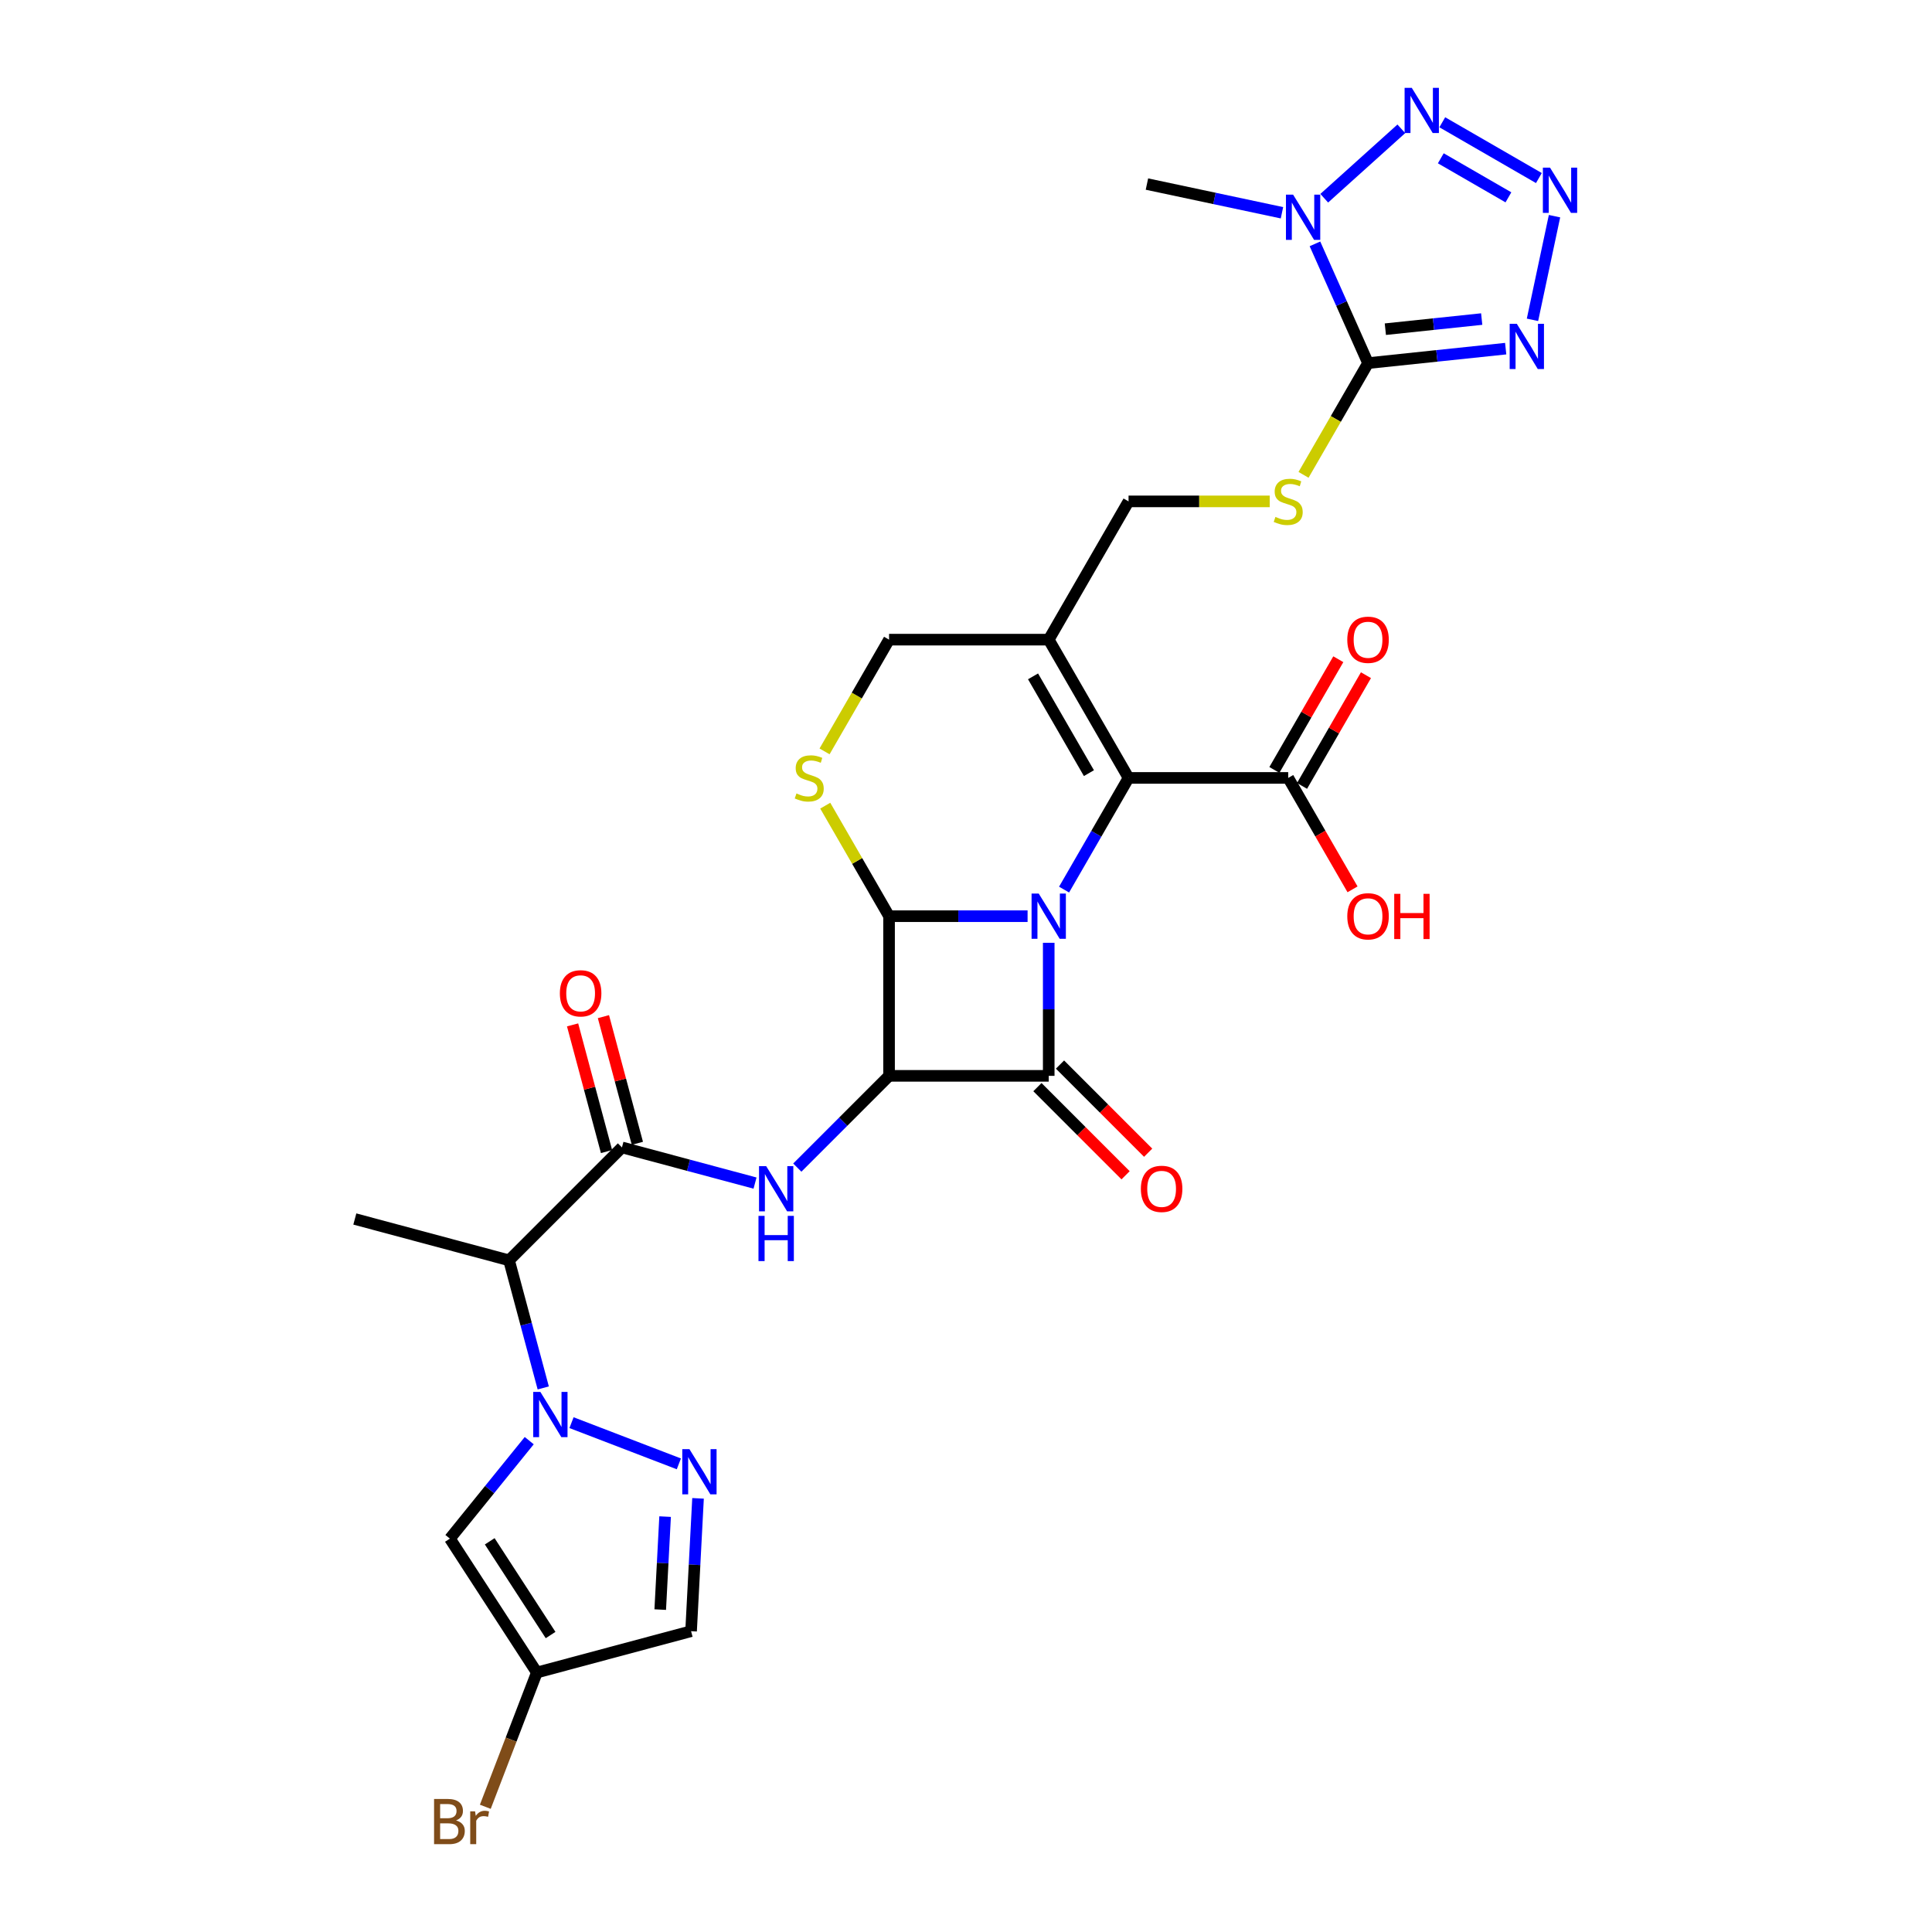 <?xml version='1.0' encoding='iso-8859-1'?>
<svg version='1.1' baseProfile='full'
              xmlns='http://www.w3.org/2000/svg'
                      xmlns:rdkit='http://www.rdkit.org/xml'
                      xmlns:xlink='http://www.w3.org/1999/xlink'
                  xml:space='preserve'
width='1000px' height='1000px' viewBox='0 0 1000 1000'>
<!-- END OF HEADER -->
<rect style='opacity:1.0;fill:#FFFFFF;stroke:none' width='1000' height='1000' x='0' y='0'> </rect>
<path class='bond-0' d='M 542.817,487.987 L 542.817,522.423' style='fill:none;fill-rule:evenodd;stroke:#0000FF;stroke-width:6px;stroke-linecap:butt;stroke-linejoin:miter;stroke-opacity:1' />
<path class='bond-0' d='M 542.817,522.423 L 542.817,556.858' style='fill:none;fill-rule:evenodd;stroke:#000000;stroke-width:6px;stroke-linecap:butt;stroke-linejoin:miter;stroke-opacity:1' />
<path class='bond-2' d='M 531.875,474.219 L 496.026,474.219' style='fill:none;fill-rule:evenodd;stroke:#0000FF;stroke-width:6px;stroke-linecap:butt;stroke-linejoin:miter;stroke-opacity:1' />
<path class='bond-2' d='M 496.026,474.219 L 460.177,474.219' style='fill:none;fill-rule:evenodd;stroke:#000000;stroke-width:6px;stroke-linecap:butt;stroke-linejoin:miter;stroke-opacity:1' />
<path class='bond-4' d='M 550.766,460.451 L 567.451,431.551' style='fill:none;fill-rule:evenodd;stroke:#0000FF;stroke-width:6px;stroke-linecap:butt;stroke-linejoin:miter;stroke-opacity:1' />
<path class='bond-4' d='M 567.451,431.551 L 584.136,402.651' style='fill:none;fill-rule:evenodd;stroke:#000000;stroke-width:6px;stroke-linecap:butt;stroke-linejoin:miter;stroke-opacity:1' />
<path class='bond-22' d='M 536.973,562.702 L 559.786,585.515' style='fill:none;fill-rule:evenodd;stroke:#000000;stroke-width:6px;stroke-linecap:butt;stroke-linejoin:miter;stroke-opacity:1' />
<path class='bond-22' d='M 559.786,585.515 L 582.599,608.328' style='fill:none;fill-rule:evenodd;stroke:#FF0000;stroke-width:6px;stroke-linecap:butt;stroke-linejoin:miter;stroke-opacity:1' />
<path class='bond-22' d='M 548.66,551.015 L 571.473,573.828' style='fill:none;fill-rule:evenodd;stroke:#000000;stroke-width:6px;stroke-linecap:butt;stroke-linejoin:miter;stroke-opacity:1' />
<path class='bond-22' d='M 571.473,573.828 L 594.286,596.641' style='fill:none;fill-rule:evenodd;stroke:#FF0000;stroke-width:6px;stroke-linecap:butt;stroke-linejoin:miter;stroke-opacity:1' />
<path class='bond-30' d='M 542.817,556.858 L 460.177,556.858' style='fill:none;fill-rule:evenodd;stroke:#000000;stroke-width:6px;stroke-linecap:butt;stroke-linejoin:miter;stroke-opacity:1' />
<path class='bond-1' d='M 460.177,556.858 L 460.177,474.219' style='fill:none;fill-rule:evenodd;stroke:#000000;stroke-width:6px;stroke-linecap:butt;stroke-linejoin:miter;stroke-opacity:1' />
<path class='bond-10' d='M 460.177,556.858 L 436.431,580.605' style='fill:none;fill-rule:evenodd;stroke:#000000;stroke-width:6px;stroke-linecap:butt;stroke-linejoin:miter;stroke-opacity:1' />
<path class='bond-10' d='M 436.431,580.605 L 412.684,604.352' style='fill:none;fill-rule:evenodd;stroke:#0000FF;stroke-width:6px;stroke-linecap:butt;stroke-linejoin:miter;stroke-opacity:1' />
<path class='bond-13' d='M 460.177,474.219 L 443.664,445.616' style='fill:none;fill-rule:evenodd;stroke:#000000;stroke-width:6px;stroke-linecap:butt;stroke-linejoin:miter;stroke-opacity:1' />
<path class='bond-13' d='M 443.664,445.616 L 427.15,417.014' style='fill:none;fill-rule:evenodd;stroke:#CCCC00;stroke-width:6px;stroke-linecap:butt;stroke-linejoin:miter;stroke-opacity:1' />
<path class='bond-3' d='M 708.096,187.948 L 691.401,216.864' style='fill:none;fill-rule:evenodd;stroke:#000000;stroke-width:6px;stroke-linecap:butt;stroke-linejoin:miter;stroke-opacity:1' />
<path class='bond-3' d='M 691.401,216.864 L 674.706,245.781' style='fill:none;fill-rule:evenodd;stroke:#CCCC00;stroke-width:6px;stroke-linecap:butt;stroke-linejoin:miter;stroke-opacity:1' />
<path class='bond-6' d='M 708.096,187.948 L 694.354,157.084' style='fill:none;fill-rule:evenodd;stroke:#000000;stroke-width:6px;stroke-linecap:butt;stroke-linejoin:miter;stroke-opacity:1' />
<path class='bond-6' d='M 694.354,157.084 L 680.613,126.221' style='fill:none;fill-rule:evenodd;stroke:#0000FF;stroke-width:6px;stroke-linecap:butt;stroke-linejoin:miter;stroke-opacity:1' />
<path class='bond-7' d='M 708.096,187.948 L 743.718,184.204' style='fill:none;fill-rule:evenodd;stroke:#000000;stroke-width:6px;stroke-linecap:butt;stroke-linejoin:miter;stroke-opacity:1' />
<path class='bond-7' d='M 743.718,184.204 L 779.341,180.46' style='fill:none;fill-rule:evenodd;stroke:#0000FF;stroke-width:6px;stroke-linecap:butt;stroke-linejoin:miter;stroke-opacity:1' />
<path class='bond-7' d='M 717.055,170.387 L 741.991,167.766' style='fill:none;fill-rule:evenodd;stroke:#000000;stroke-width:6px;stroke-linecap:butt;stroke-linejoin:miter;stroke-opacity:1' />
<path class='bond-7' d='M 741.991,167.766 L 766.926,165.145' style='fill:none;fill-rule:evenodd;stroke:#0000FF;stroke-width:6px;stroke-linecap:butt;stroke-linejoin:miter;stroke-opacity:1' />
<path class='bond-14' d='M 584.136,402.651 L 542.817,331.083' style='fill:none;fill-rule:evenodd;stroke:#000000;stroke-width:6px;stroke-linecap:butt;stroke-linejoin:miter;stroke-opacity:1' />
<path class='bond-14' d='M 563.625,400.18 L 534.701,350.082' style='fill:none;fill-rule:evenodd;stroke:#000000;stroke-width:6px;stroke-linecap:butt;stroke-linejoin:miter;stroke-opacity:1' />
<path class='bond-18' d='M 584.136,402.651 L 666.776,402.651' style='fill:none;fill-rule:evenodd;stroke:#000000;stroke-width:6px;stroke-linecap:butt;stroke-linejoin:miter;stroke-opacity:1' />
<path class='bond-5' d='M 281.184,718.395 L 272.334,685.367' style='fill:none;fill-rule:evenodd;stroke:#0000FF;stroke-width:6px;stroke-linecap:butt;stroke-linejoin:miter;stroke-opacity:1' />
<path class='bond-5' d='M 272.334,685.367 L 263.484,652.34' style='fill:none;fill-rule:evenodd;stroke:#000000;stroke-width:6px;stroke-linecap:butt;stroke-linejoin:miter;stroke-opacity:1' />
<path class='bond-11' d='M 295.814,736.363 L 351.375,757.691' style='fill:none;fill-rule:evenodd;stroke:#0000FF;stroke-width:6px;stroke-linecap:butt;stroke-linejoin:miter;stroke-opacity:1' />
<path class='bond-16' d='M 273.931,745.675 L 253.399,771.03' style='fill:none;fill-rule:evenodd;stroke:#0000FF;stroke-width:6px;stroke-linecap:butt;stroke-linejoin:miter;stroke-opacity:1' />
<path class='bond-16' d='M 253.399,771.03 L 232.866,796.386' style='fill:none;fill-rule:evenodd;stroke:#000000;stroke-width:6px;stroke-linecap:butt;stroke-linejoin:miter;stroke-opacity:1' />
<path class='bond-9' d='M 685.425,102.601 L 725.323,66.677' style='fill:none;fill-rule:evenodd;stroke:#0000FF;stroke-width:6px;stroke-linecap:butt;stroke-linejoin:miter;stroke-opacity:1' />
<path class='bond-27' d='M 663.542,110.127 L 628.596,102.699' style='fill:none;fill-rule:evenodd;stroke:#0000FF;stroke-width:6px;stroke-linecap:butt;stroke-linejoin:miter;stroke-opacity:1' />
<path class='bond-27' d='M 628.596,102.699 L 593.65,95.271' style='fill:none;fill-rule:evenodd;stroke:#000000;stroke-width:6px;stroke-linecap:butt;stroke-linejoin:miter;stroke-opacity:1' />
<path class='bond-8' d='M 793.209,165.542 L 804.612,111.892' style='fill:none;fill-rule:evenodd;stroke:#0000FF;stroke-width:6px;stroke-linecap:butt;stroke-linejoin:miter;stroke-opacity:1' />
<path class='bond-32' d='M 796.523,92.159 L 746.522,63.291' style='fill:none;fill-rule:evenodd;stroke:#0000FF;stroke-width:6px;stroke-linecap:butt;stroke-linejoin:miter;stroke-opacity:1' />
<path class='bond-32' d='M 780.758,102.142 L 745.758,81.935' style='fill:none;fill-rule:evenodd;stroke:#0000FF;stroke-width:6px;stroke-linecap:butt;stroke-linejoin:miter;stroke-opacity:1' />
<path class='bond-12' d='M 390.801,612.362 L 356.36,603.133' style='fill:none;fill-rule:evenodd;stroke:#0000FF;stroke-width:6px;stroke-linecap:butt;stroke-linejoin:miter;stroke-opacity:1' />
<path class='bond-12' d='M 356.36,603.133 L 321.919,593.905' style='fill:none;fill-rule:evenodd;stroke:#000000;stroke-width:6px;stroke-linecap:butt;stroke-linejoin:miter;stroke-opacity:1' />
<path class='bond-19' d='M 361.302,775.546 L 359.5,809.925' style='fill:none;fill-rule:evenodd;stroke:#0000FF;stroke-width:6px;stroke-linecap:butt;stroke-linejoin:miter;stroke-opacity:1' />
<path class='bond-19' d='M 359.5,809.925 L 357.698,844.305' style='fill:none;fill-rule:evenodd;stroke:#000000;stroke-width:6px;stroke-linecap:butt;stroke-linejoin:miter;stroke-opacity:1' />
<path class='bond-19' d='M 344.256,784.995 L 342.995,809.06' style='fill:none;fill-rule:evenodd;stroke:#0000FF;stroke-width:6px;stroke-linecap:butt;stroke-linejoin:miter;stroke-opacity:1' />
<path class='bond-19' d='M 342.995,809.06 L 341.734,833.126' style='fill:none;fill-rule:evenodd;stroke:#000000;stroke-width:6px;stroke-linecap:butt;stroke-linejoin:miter;stroke-opacity:1' />
<path class='bond-15' d='M 321.919,593.905 L 263.484,652.34' style='fill:none;fill-rule:evenodd;stroke:#000000;stroke-width:6px;stroke-linecap:butt;stroke-linejoin:miter;stroke-opacity:1' />
<path class='bond-24' d='M 329.901,591.766 L 321.118,558.986' style='fill:none;fill-rule:evenodd;stroke:#000000;stroke-width:6px;stroke-linecap:butt;stroke-linejoin:miter;stroke-opacity:1' />
<path class='bond-24' d='M 321.118,558.986 L 312.335,526.206' style='fill:none;fill-rule:evenodd;stroke:#FF0000;stroke-width:6px;stroke-linecap:butt;stroke-linejoin:miter;stroke-opacity:1' />
<path class='bond-24' d='M 313.937,596.044 L 305.153,563.264' style='fill:none;fill-rule:evenodd;stroke:#000000;stroke-width:6px;stroke-linecap:butt;stroke-linejoin:miter;stroke-opacity:1' />
<path class='bond-24' d='M 305.153,563.264 L 296.37,530.484' style='fill:none;fill-rule:evenodd;stroke:#FF0000;stroke-width:6px;stroke-linecap:butt;stroke-linejoin:miter;stroke-opacity:1' />
<path class='bond-31' d='M 426.787,388.917 L 443.482,360' style='fill:none;fill-rule:evenodd;stroke:#CCCC00;stroke-width:6px;stroke-linecap:butt;stroke-linejoin:miter;stroke-opacity:1' />
<path class='bond-31' d='M 443.482,360 L 460.177,331.083' style='fill:none;fill-rule:evenodd;stroke:#000000;stroke-width:6px;stroke-linecap:butt;stroke-linejoin:miter;stroke-opacity:1' />
<path class='bond-21' d='M 542.817,331.083 L 460.177,331.083' style='fill:none;fill-rule:evenodd;stroke:#000000;stroke-width:6px;stroke-linecap:butt;stroke-linejoin:miter;stroke-opacity:1' />
<path class='bond-23' d='M 542.817,331.083 L 584.136,259.516' style='fill:none;fill-rule:evenodd;stroke:#000000;stroke-width:6px;stroke-linecap:butt;stroke-linejoin:miter;stroke-opacity:1' />
<path class='bond-29' d='M 263.484,652.34 L 183.661,630.951' style='fill:none;fill-rule:evenodd;stroke:#000000;stroke-width:6px;stroke-linecap:butt;stroke-linejoin:miter;stroke-opacity:1' />
<path class='bond-17' d='M 232.866,796.386 L 277.875,865.693' style='fill:none;fill-rule:evenodd;stroke:#000000;stroke-width:6px;stroke-linecap:butt;stroke-linejoin:miter;stroke-opacity:1' />
<path class='bond-17' d='M 253.479,797.78 L 284.985,846.295' style='fill:none;fill-rule:evenodd;stroke:#000000;stroke-width:6px;stroke-linecap:butt;stroke-linejoin:miter;stroke-opacity:1' />
<path class='bond-26' d='M 277.875,865.693 L 264.536,900.442' style='fill:none;fill-rule:evenodd;stroke:#000000;stroke-width:6px;stroke-linecap:butt;stroke-linejoin:miter;stroke-opacity:1' />
<path class='bond-26' d='M 264.536,900.442 L 251.197,935.191' style='fill:none;fill-rule:evenodd;stroke:#7F4C19;stroke-width:6px;stroke-linecap:butt;stroke-linejoin:miter;stroke-opacity:1' />
<path class='bond-33' d='M 277.875,865.693 L 357.698,844.305' style='fill:none;fill-rule:evenodd;stroke:#000000;stroke-width:6px;stroke-linecap:butt;stroke-linejoin:miter;stroke-opacity:1' />
<path class='bond-25' d='M 673.933,406.783 L 690.475,378.131' style='fill:none;fill-rule:evenodd;stroke:#000000;stroke-width:6px;stroke-linecap:butt;stroke-linejoin:miter;stroke-opacity:1' />
<path class='bond-25' d='M 690.475,378.131 L 707.017,349.479' style='fill:none;fill-rule:evenodd;stroke:#FF0000;stroke-width:6px;stroke-linecap:butt;stroke-linejoin:miter;stroke-opacity:1' />
<path class='bond-25' d='M 659.619,398.519 L 676.161,369.867' style='fill:none;fill-rule:evenodd;stroke:#000000;stroke-width:6px;stroke-linecap:butt;stroke-linejoin:miter;stroke-opacity:1' />
<path class='bond-25' d='M 676.161,369.867 L 692.704,341.215' style='fill:none;fill-rule:evenodd;stroke:#FF0000;stroke-width:6px;stroke-linecap:butt;stroke-linejoin:miter;stroke-opacity:1' />
<path class='bond-28' d='M 666.776,402.651 L 683.423,431.485' style='fill:none;fill-rule:evenodd;stroke:#000000;stroke-width:6px;stroke-linecap:butt;stroke-linejoin:miter;stroke-opacity:1' />
<path class='bond-28' d='M 683.423,431.485 L 700.07,460.319' style='fill:none;fill-rule:evenodd;stroke:#FF0000;stroke-width:6px;stroke-linecap:butt;stroke-linejoin:miter;stroke-opacity:1' />
<path class='bond-20' d='M 657.206,259.516 L 620.671,259.516' style='fill:none;fill-rule:evenodd;stroke:#CCCC00;stroke-width:6px;stroke-linecap:butt;stroke-linejoin:miter;stroke-opacity:1' />
<path class='bond-20' d='M 620.671,259.516 L 584.136,259.516' style='fill:none;fill-rule:evenodd;stroke:#000000;stroke-width:6px;stroke-linecap:butt;stroke-linejoin:miter;stroke-opacity:1' />
<path  class='atom-0' d='M 537.644 462.517
L 545.312 474.913
Q 546.073 476.136, 547.296 478.351
Q 548.519 480.566, 548.585 480.698
L 548.585 462.517
L 551.692 462.517
L 551.692 485.921
L 548.486 485.921
L 540.255 472.368
Q 539.296 470.781, 538.272 468.963
Q 537.28 467.145, 536.982 466.583
L 536.982 485.921
L 533.941 485.921
L 533.941 462.517
L 537.644 462.517
' fill='#0000FF'/>
<path  class='atom-6' d='M 279.699 720.461
L 287.368 732.857
Q 288.129 734.08, 289.352 736.295
Q 290.575 738.51, 290.641 738.642
L 290.641 720.461
L 293.748 720.461
L 293.748 743.865
L 290.542 743.865
L 282.311 730.312
Q 281.352 728.725, 280.328 726.907
Q 279.336 725.089, 279.038 724.527
L 279.038 743.865
L 275.997 743.865
L 275.997 720.461
L 279.699 720.461
' fill='#0000FF'/>
<path  class='atom-7' d='M 669.31 100.751
L 676.979 113.147
Q 677.739 114.37, 678.962 116.585
Q 680.185 118.8, 680.251 118.932
L 680.251 100.751
L 683.359 100.751
L 683.359 124.155
L 680.152 124.155
L 671.921 110.602
Q 670.963 109.015, 669.938 107.197
Q 668.946 105.379, 668.649 104.817
L 668.649 124.155
L 665.608 124.155
L 665.608 100.751
L 669.31 100.751
' fill='#0000FF'/>
<path  class='atom-8' d='M 785.109 167.608
L 792.778 180.004
Q 793.538 181.227, 794.761 183.441
Q 795.984 185.656, 796.051 185.788
L 796.051 167.608
L 799.158 167.608
L 799.158 191.011
L 795.951 191.011
L 787.72 177.458
Q 786.762 175.872, 785.737 174.054
Q 784.745 172.236, 784.448 171.674
L 784.448 191.011
L 781.407 191.011
L 781.407 167.608
L 785.109 167.608
' fill='#0000FF'/>
<path  class='atom-9' d='M 802.291 86.774
L 809.96 99.17
Q 810.72 100.393, 811.943 102.608
Q 813.166 104.823, 813.232 104.955
L 813.232 86.774
L 816.339 86.774
L 816.339 110.178
L 813.133 110.178
L 804.902 96.625
Q 803.944 95.038, 802.919 93.22
Q 801.927 91.402, 801.63 90.84
L 801.63 110.178
L 798.589 110.178
L 798.589 86.774
L 802.291 86.774
' fill='#0000FF'/>
<path  class='atom-10' d='M 730.723 45.455
L 738.392 57.85
Q 739.152 59.074, 740.375 61.288
Q 741.598 63.503, 741.664 63.635
L 741.664 45.455
L 744.772 45.455
L 744.772 68.858
L 741.565 68.858
L 733.334 55.305
Q 732.376 53.718, 731.351 51.9
Q 730.359 50.082, 730.062 49.52
L 730.062 68.858
L 727.021 68.858
L 727.021 45.455
L 730.723 45.455
' fill='#0000FF'/>
<path  class='atom-11' d='M 396.569 603.592
L 404.238 615.987
Q 404.998 617.211, 406.222 619.425
Q 407.445 621.64, 407.511 621.772
L 407.511 603.592
L 410.618 603.592
L 410.618 626.995
L 407.412 626.995
L 399.181 613.442
Q 398.222 611.855, 397.197 610.037
Q 396.206 608.219, 395.908 607.657
L 395.908 626.995
L 392.867 626.995
L 392.867 603.592
L 396.569 603.592
' fill='#0000FF'/>
<path  class='atom-11' d='M 392.586 629.335
L 395.759 629.335
L 395.759 639.285
L 407.726 639.285
L 407.726 629.335
L 410.899 629.335
L 410.899 652.739
L 407.726 652.739
L 407.726 641.93
L 395.759 641.93
L 395.759 652.739
L 392.586 652.739
L 392.586 629.335
' fill='#0000FF'/>
<path  class='atom-12' d='M 356.85 750.077
L 364.519 762.473
Q 365.279 763.696, 366.502 765.91
Q 367.725 768.125, 367.791 768.257
L 367.791 750.077
L 370.899 750.077
L 370.899 773.48
L 367.692 773.48
L 359.461 759.927
Q 358.503 758.341, 357.478 756.523
Q 356.486 754.704, 356.189 754.142
L 356.189 773.48
L 353.148 773.48
L 353.148 750.077
L 356.85 750.077
' fill='#0000FF'/>
<path  class='atom-14' d='M 412.247 410.684
Q 412.511 410.783, 413.602 411.246
Q 414.693 411.708, 415.883 412.006
Q 417.106 412.27, 418.296 412.27
Q 420.51 412.27, 421.8 411.213
Q 423.089 410.122, 423.089 408.238
Q 423.089 406.948, 422.428 406.155
Q 421.8 405.362, 420.808 404.932
Q 419.816 404.502, 418.164 404.006
Q 416.081 403.378, 414.825 402.783
Q 413.602 402.188, 412.709 400.932
Q 411.85 399.676, 411.85 397.561
Q 411.85 394.619, 413.833 392.801
Q 415.85 390.982, 419.816 390.982
Q 422.527 390.982, 425.601 392.272
L 424.841 394.817
Q 422.031 393.66, 419.915 393.66
Q 417.635 393.66, 416.378 394.619
Q 415.122 395.544, 415.155 397.164
Q 415.155 398.42, 415.783 399.18
Q 416.445 399.941, 417.37 400.37
Q 418.329 400.8, 419.915 401.296
Q 422.031 401.957, 423.287 402.618
Q 424.543 403.279, 425.436 404.635
Q 426.361 405.957, 426.361 408.238
Q 426.361 411.477, 424.18 413.229
Q 422.031 414.948, 418.428 414.948
Q 416.345 414.948, 414.759 414.485
Q 413.205 414.055, 411.354 413.295
L 412.247 410.684
' fill='#CCCC00'/>
<path  class='atom-21' d='M 660.165 267.548
Q 660.429 267.647, 661.52 268.11
Q 662.611 268.573, 663.801 268.87
Q 665.024 269.135, 666.214 269.135
Q 668.429 269.135, 669.718 268.077
Q 671.007 266.986, 671.007 265.102
Q 671.007 263.813, 670.346 263.019
Q 669.718 262.226, 668.726 261.796
Q 667.735 261.367, 666.082 260.871
Q 663.999 260.243, 662.743 259.648
Q 661.52 259.053, 660.628 257.797
Q 659.768 256.541, 659.768 254.425
Q 659.768 251.483, 661.751 249.665
Q 663.768 247.847, 667.735 247.847
Q 670.445 247.847, 673.519 249.136
L 672.759 251.681
Q 669.949 250.524, 667.834 250.524
Q 665.553 250.524, 664.297 251.483
Q 663.041 252.409, 663.074 254.028
Q 663.074 255.284, 663.702 256.045
Q 664.363 256.805, 665.288 257.235
Q 666.247 257.664, 667.834 258.16
Q 669.949 258.821, 671.205 259.482
Q 672.461 260.144, 673.354 261.499
Q 674.28 262.821, 674.28 265.102
Q 674.28 268.341, 672.098 270.093
Q 669.949 271.812, 666.346 271.812
Q 664.264 271.812, 662.677 271.349
Q 661.123 270.92, 659.272 270.159
L 660.165 267.548
' fill='#CCCC00'/>
<path  class='atom-23' d='M 590.509 615.359
Q 590.509 609.74, 593.285 606.6
Q 596.062 603.459, 601.252 603.459
Q 606.441 603.459, 609.218 606.6
Q 611.995 609.74, 611.995 615.359
Q 611.995 621.045, 609.185 624.284
Q 606.375 627.491, 601.252 627.491
Q 596.095 627.491, 593.285 624.284
Q 590.509 621.078, 590.509 615.359
M 601.252 624.846
Q 604.822 624.846, 606.739 622.466
Q 608.689 620.053, 608.689 615.359
Q 608.689 610.765, 606.739 608.451
Q 604.822 606.104, 601.252 606.104
Q 597.682 606.104, 595.731 608.418
Q 593.814 610.732, 593.814 615.359
Q 593.814 620.086, 595.731 622.466
Q 597.682 624.846, 601.252 624.846
' fill='#FF0000'/>
<path  class='atom-25' d='M 289.787 514.147
Q 289.787 508.528, 292.564 505.387
Q 295.341 502.247, 300.53 502.247
Q 305.72 502.247, 308.497 505.387
Q 311.273 508.528, 311.273 514.147
Q 311.273 519.833, 308.464 523.072
Q 305.654 526.279, 300.53 526.279
Q 295.374 526.279, 292.564 523.072
Q 289.787 519.866, 289.787 514.147
M 300.53 523.634
Q 304.1 523.634, 306.018 521.254
Q 307.968 518.841, 307.968 514.147
Q 307.968 509.552, 306.018 507.239
Q 304.1 504.892, 300.53 504.892
Q 296.96 504.892, 295.01 507.206
Q 293.093 509.519, 293.093 514.147
Q 293.093 518.874, 295.01 521.254
Q 296.96 523.634, 300.53 523.634
' fill='#FF0000'/>
<path  class='atom-26' d='M 697.352 331.149
Q 697.352 325.53, 700.129 322.39
Q 702.906 319.249, 708.096 319.249
Q 713.285 319.249, 716.062 322.39
Q 718.839 325.53, 718.839 331.149
Q 718.839 336.835, 716.029 340.075
Q 713.219 343.281, 708.096 343.281
Q 702.939 343.281, 700.129 340.075
Q 697.352 336.868, 697.352 331.149
M 708.096 340.636
Q 711.666 340.636, 713.583 338.256
Q 715.533 335.843, 715.533 331.149
Q 715.533 326.555, 713.583 324.241
Q 711.666 321.894, 708.096 321.894
Q 704.526 321.894, 702.575 324.208
Q 700.658 326.522, 700.658 331.149
Q 700.658 335.876, 702.575 338.256
Q 704.526 340.636, 708.096 340.636
' fill='#FF0000'/>
<path  class='atom-27' d='M 236.045 942.249
Q 238.293 942.877, 239.417 944.265
Q 240.574 945.62, 240.574 947.637
Q 240.574 950.876, 238.491 952.727
Q 236.442 954.545, 232.541 954.545
L 224.674 954.545
L 224.674 931.142
L 231.583 931.142
Q 235.583 931.142, 237.599 932.762
Q 239.615 934.381, 239.615 937.356
Q 239.615 940.893, 236.045 942.249
M 227.814 933.786
L 227.814 941.125
L 231.583 941.125
Q 233.897 941.125, 235.087 940.199
Q 236.31 939.241, 236.31 937.356
Q 236.31 933.786, 231.583 933.786
L 227.814 933.786
M 232.541 951.901
Q 234.822 951.901, 236.045 950.81
Q 237.268 949.719, 237.268 947.637
Q 237.268 945.72, 235.913 944.761
Q 234.591 943.769, 232.046 943.769
L 227.814 943.769
L 227.814 951.901
L 232.541 951.901
' fill='#7F4C19'/>
<path  class='atom-27' d='M 245.896 937.555
L 246.26 939.902
Q 248.045 937.257, 250.953 937.257
Q 251.879 937.257, 253.135 937.588
L 252.639 940.365
Q 251.218 940.034, 250.425 940.034
Q 249.036 940.034, 248.111 940.596
Q 247.218 941.125, 246.491 942.414
L 246.491 954.545
L 243.384 954.545
L 243.384 937.555
L 245.896 937.555
' fill='#7F4C19'/>
<path  class='atom-29' d='M 697.352 474.285
Q 697.352 468.666, 700.129 465.525
Q 702.906 462.385, 708.096 462.385
Q 713.285 462.385, 716.062 465.525
Q 718.839 468.666, 718.839 474.285
Q 718.839 479.971, 716.029 483.21
Q 713.219 486.417, 708.096 486.417
Q 702.939 486.417, 700.129 483.21
Q 697.352 480.004, 697.352 474.285
M 708.096 483.772
Q 711.666 483.772, 713.583 481.392
Q 715.533 478.979, 715.533 474.285
Q 715.533 469.69, 713.583 467.376
Q 711.666 465.029, 708.096 465.029
Q 704.526 465.029, 702.575 467.343
Q 700.658 469.657, 700.658 474.285
Q 700.658 479.012, 702.575 481.392
Q 704.526 483.772, 708.096 483.772
' fill='#FF0000'/>
<path  class='atom-29' d='M 721.648 462.649
L 724.822 462.649
L 724.822 472.599
L 736.788 472.599
L 736.788 462.649
L 739.961 462.649
L 739.961 486.053
L 736.788 486.053
L 736.788 475.244
L 724.822 475.244
L 724.822 486.053
L 721.648 486.053
L 721.648 462.649
' fill='#FF0000'/>
</svg>
